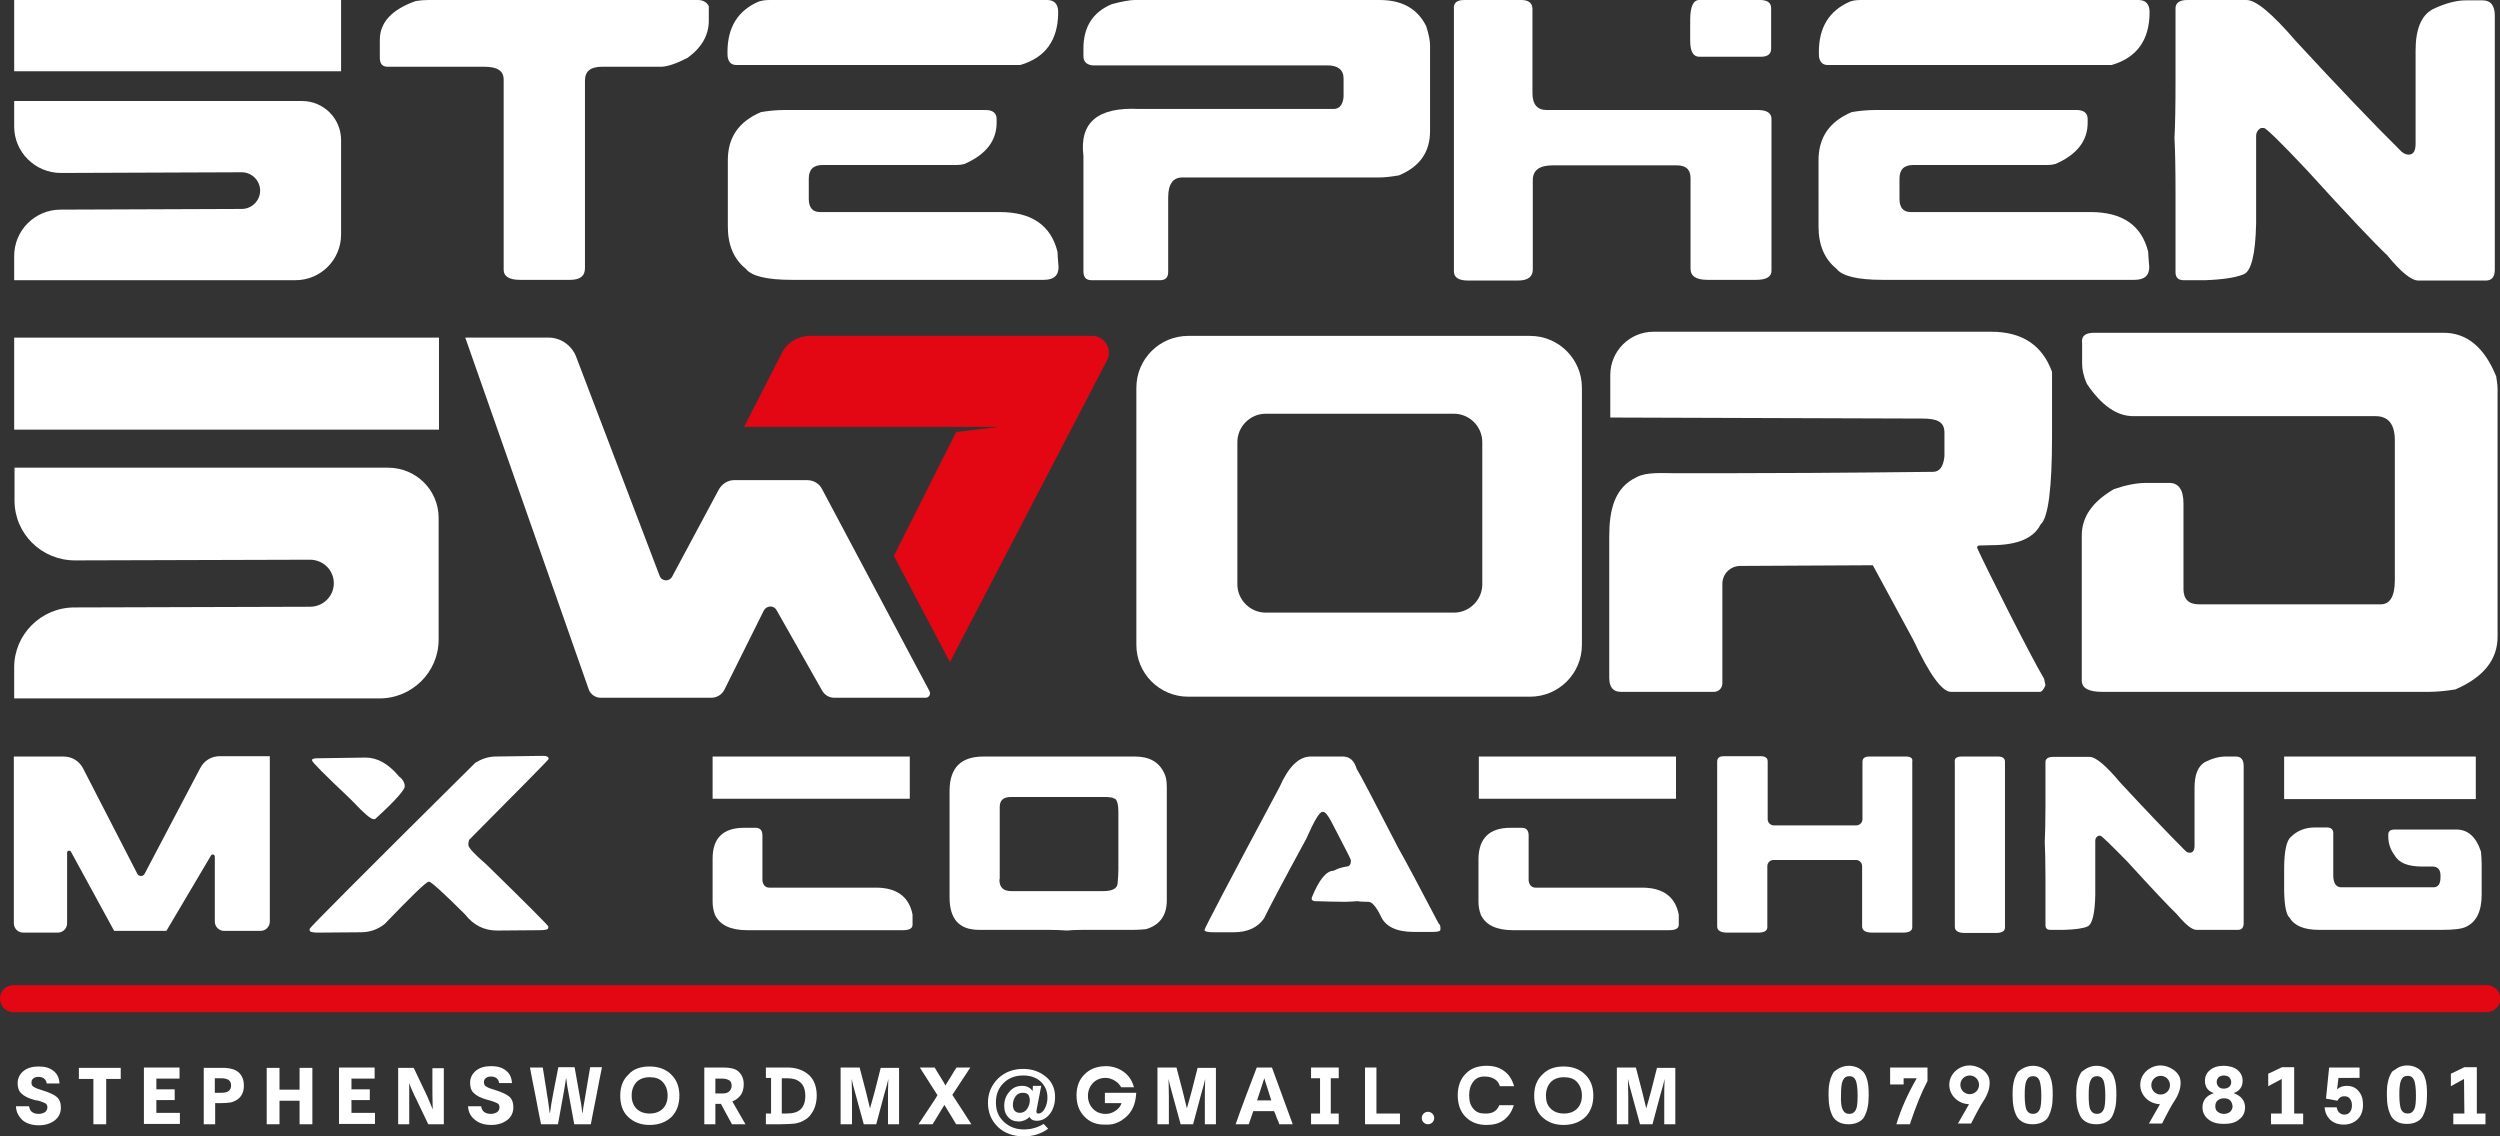 <svg xmlns="http://www.w3.org/2000/svg" xmlns:xlink="http://www.w3.org/1999/xlink" id="Layer_1" x="0px" y="0px" viewBox="0 0 722.7 328.4" style="enable-background:new 0 0 722.7 328.4;" xml:space="preserve"><rect x="0" y="0" width="722.7" height="328.4" fill="#333333" stroke="none"/><style type="text/css">	.st0{fill:#FFFFFF;}	.st1{fill:#FF8000;}	.st2{fill:#76B62A;}	.st3{fill-rule:evenodd;clip-rule:evenodd;fill:#13100D;}	.st4{fill:#D8D8D8;}	.st5{fill-rule:evenodd;clip-rule:evenodd;fill:#F39A00;}	.st6{fill:#1D1D1B;}	.st7{fill-rule:evenodd;clip-rule:evenodd;fill:#FFFFFF;}	.st8{fill-rule:evenodd;clip-rule:evenodd;fill:#1D1D1B;}	.st9{fill-rule:evenodd;clip-rule:evenodd;}	.st10{fill-rule:evenodd;clip-rule:evenodd;fill:#E1070F;}	.st11{fill:#00070E;}	.st12{fill:#FAC532;}	.st13{fill:#3BA7DE;}	.st14{fill:#2693DD;}	.st15{fill:#E30713;}	.st16{fill:#39246A;}	.st17{fill:#CE132A;}</style><g>	<path class="st0" d="M123.9,0h77.8c1.5,0,2.6,0.6,3.2,1.8V6c0,4.1-2,7.7-6.1,10.7c-3.3,1.7-5.9,2.6-7.8,2.6H174  c-3.3,0-4.9,1.3-4.9,4v54.2c0,2.3-1.4,3.4-4.3,3.4h-14.5c-3.1,0-4.7-1-4.7-2.9v-55c0-2.5-1.8-3.7-5.5-3.7h-28  c-1.6,0-2.3-0.9-2.3-2.6v-5.2c0-5,3.5-8.8,10.4-11.2C121.4,0.1,122.7,0,123.9,0z"></path>	<path class="st0" d="M222.5,0h80.2c2.1,0,3.2,1.2,3.2,3.5c0,8.1-3.7,13.2-11,15.3h-82c-1.7,0-2.6-1.1-2.6-3.2v-0.6  c0-7.1,3-11.9,8.9-14.5C220.1,0.2,221.1,0,222.5,0z M226.8,31.8h58.1c2.1,0,3.2,0.9,3.2,2.6v1.1c0,5.2-3.1,9.2-9.3,11.9  c-0.7,0.2-1.5,0.3-2.3,0.3h-38.7c-2.7,0-4,1.3-4,4v5.8c0,2.5,1.1,3.8,3.2,3.8h52c9.2,0,14.8,3.8,16.7,11.5c0,0.5,0.1,1.9,0.3,4.4  c0,2.5-1.4,3.7-4.3,3.7h-72.8c-7.3,0-11.7-1.1-13.3-3.2c-3.5-2.8-5.2-6.9-5.2-12.2V46.3c0-6.6,3.2-11.2,9.6-13.9  C222.4,32,224.7,31.8,226.8,31.8z"></path>	<path class="st0" d="M328,0h70.8c6.5,0,11,2.5,13.5,7.6c0.8,2.5,1.1,4.3,1.1,5.5v24.8c0,6.1-3,10.3-9,12.8  c-2.4,0.4-4.2,0.6-5.6,0.6h-57c-2.7,0-4.1,1.9-4.1,5.8v21.6c0,1.5-0.8,2.3-2.3,2.3h-19.9c-1.6,0-2.3-0.9-2.3-2.6V45.1  c-1.2-9.7,4.1-14.2,16.1-13.6h56.2c1.7,0,2.7-1.2,2.9-3.5v-5.3c0-2.5-1.6-3.8-4.7-3.8h-67.9c-1.7-0.2-2.6-1.1-2.6-2.6V14  c0-6.2,2.7-10.5,8.2-12.8C324.4,0.4,326.7,0,328,0z"></path>	<path class="st0" d="M423.3,0h16.5c2.1,0,3.2,0.9,3.2,2.6v24.3c0,3.3,1.4,4.9,4.1,4.9h61c2.7,0,4,0.9,4,2.6v43.9  c0,1.7-1.5,2.6-4.4,2.6h-14.1c-3.3,0-4.9-1.1-4.9-3.2V51.5c0-2.5-1.3-3.7-4-3.7h-35.8c-3.9,0-5.8,1.4-5.8,4.3v25.8  c0,2.1-1.4,3.2-4.3,3.2h-14.4c-2.7,0-4.1-0.9-4.1-2.6V2.6C420.1,0.9,421.1,0,423.3,0z M508.8,0c2.1,0,3.2,0.8,3.2,2.3v11.8  c0,1.5-1,2.3-2.9,2.3h-17.9c-1.7,0-2.6-1.5-2.6-4.6V5.8c0-3.9,0.9-5.8,2.6-5.8H508.8z"></path>	<path class="st0" d="M537.9,0h80.3c2.1,0,3.2,1.2,3.2,3.5c0,8.1-3.7,13.2-11,15.3h-82c-1.7,0-2.6-1.1-2.6-3.2v-0.6  c0-7.1,3-11.9,8.9-14.5C535.4,0.2,536.5,0,537.9,0z M542.2,31.8h58.1c2.1,0,3.2,0.9,3.2,2.6v1.1c0,5.2-3.1,9.2-9.3,11.9  c-0.7,0.2-1.5,0.3-2.3,0.3h-38.8c-2.7,0-4,1.3-4,4v5.8c0,2.5,1.1,3.8,3.2,3.8h52c9.2,0,14.8,3.8,16.7,11.5c0,0.5,0.1,1.9,0.3,4.4  c0,2.5-1.4,3.7-4.3,3.7h-72.8c-7.3,0-11.7-1.1-13.3-3.2c-3.5-2.8-5.2-6.9-5.2-12.2V46.3c0-6.6,3.2-11.2,9.6-13.9  C537.7,32,540,31.8,542.2,31.8z"></path>	<path class="st0" d="M632.3,0h17.1c2.8,0,7.5,4,14.3,11.9c12.1,13.1,22.3,23.8,30.6,32c0.7,0.6,1.4,0.8,2,0.8c1.4,0,2-1.1,2-3.2  V14.6c0-6.1,1.6-10.1,4.9-11.9c3.5-1.7,6.8-2.6,9.6-2.6h4.9c2.3,0,3.5,1.5,3.5,4.4v73.4c0,2.2-0.9,3.2-2.6,3.2h-19.5  c-2,0-5-2.4-9-7.3c-3.6-3.4-11.4-11.6-23.3-24.7C659.2,41,655,37,654.5,37h-0.9c-0.9,0.5-1.4,1.3-1.4,2.3v25.4  c-0.2,8.8-1.4,13.7-3.6,14.6c-2.2,0.9-5.8,1.5-11,1.7h-6.4c-1.5,0-2.3-0.8-2.3-2.3V56.2c0-7.2-0.1-12.6-0.3-16.3  c0.2-3.7,0.3-9.1,0.3-16.3v-21C628.8,0.9,630,0,632.3,0z"></path>	<g>		<rect x="4.1" class="st0" width="94.5" height="20.6"></rect>		<path class="st0" d="M4.1,29.2h83.2c6.2,0,11.3,5,11.3,11.3v27.3c0,7.3-5.9,13.2-13.2,13.2H4.1v-7c0-7.4,6-13.4,13.4-13.4   l52.4-0.2c2.9,0,5.3-2.4,5.3-5.3l0,0c0-2.9-2.4-5.3-5.3-5.3L17.6,50c-7.4,0-13.5-6-13.5-13.4V29.2z"></path>	</g>	<g>		<rect x="4.1" y="97.6" class="st0" width="122.8" height="26.6"></rect>		<path class="st0" d="M4.1,135.2h108.1c8.1,0,14.6,6.5,14.6,14.5v35.2c0,9.4-7.7,17-17.1,17H4.1v-9c0-9.5,7.8-17.3,17.4-17.3   l68.1-0.2c3.8,0,6.9-3,6.9-6.8l0,0c0-3.8-3.1-6.8-6.9-6.8l-67.9,0.2c-9.7,0-17.5-7.7-17.5-17.3V135.2z"></path>	</g>	<path class="st0" d="M590.9,196.2l0.4,1.9c-0.5,1.2-1,1.8-1.5,1.9H564c-2.6,0-6.2-5-10.9-15l-11.7-21.6l-38.3,0.2  c-2.9,0-5.2,2.3-5.2,5.2v28.8c0,1.3-1.1,2.4-2.4,2.4h-1.2h-25.8c-2.2,0-3.3-1.4-3.3-4.1v-40.8c0-7.7,1.5-14.2,8-17.2  c2.8-1.5,7.6-1.1,11.1-1.1h13.1c14.4,0,34.8-0.1,61.4-0.4c1.9,0,3-1.5,3.3-4.5v-6.8c0-3.2-2.1-4.1-6.4-4.1l-90.2-0.3v-12.3  c0-6.9,5.6-12.5,12.5-12.5h6.6h91c9,0,14.8,3.9,17.6,11.6v18.7c0,15-1.1,23.5-3.3,25.4c-2,4-6.7,6-14.2,6l-3.6,0.1  c-0.4,0-0.7,0.4-0.5,0.8C573.9,163.6,587,189.7,590.9,196.2z"></path>	<path class="st0" d="M605.3,96.2h101.1c6.7,0,11.8,4.2,15.2,12.6c0.2,1.3,0.4,2.5,0.4,3.7v71.6c0,6.6-4.1,11.7-12.2,15.2  c-3.1,0.5-5.7,0.7-7.7,0.7h-94.4c-4,0-5.9-1.1-5.9-3.3v-41.9c0-5.4,3.1-9.8,9.3-13.4c3.5-1.2,6.6-1.8,9.3-1.8h6.7  c2.7,0,4.1,2,4.1,5.9v24.8c0,2.9,1.5,4.4,4.5,4.4h52.5c2.7,0,4.1-2.3,4.1-7v-40.4c0-4.7-1.9-7-5.6-7h-70c-4.8,0-9.2-3.1-13.4-9.3  c-1-2.2-1.4-4.2-1.4-5.9v-5.9C601.6,97.2,602.8,96.2,605.3,96.2z"></path>	<path class="st0" d="M442.3,97.1h-98.8c-8.3,0-15,6.7-15,15v74.3c0,8.3,6.7,15,15,15h98.8c8.3,0,15-6.7,15-15v-74.3  C457.3,103.8,450.6,97.1,442.3,97.1z M428.5,168.9c0,4.5-3.7,8.2-8.2,8.2h-54.4c-4.5,0-8.2-3.7-8.2-8.2v-41.1  c0-4.5,3.7-8.2,8.2-8.2h54.4c4.5,0,8.2,3.7,8.2,8.2V168.9z"></path>	<path class="st0" d="M134.5,97.6h24.1c3.5,0,6.6,2.2,7.9,5.4l24.2,63.5c0.6,1.6,2.8,1.7,3.6,0.2l13.5-25.2c0.9-1.6,2.6-2.7,4.4-2.7  h21.1c1.9,0,3.6,1,4.4,2.7l31,58.3c0.5,0.9-0.2,1.9-1.1,1.9h-26.5c-1.4,0-2.7-0.8-3.4-2l-13.2-23.3c-0.8-1.5-2.9-1.4-3.7,0.1  l-11.4,22.9c-0.7,1.4-2.2,2.3-3.7,2.3h-32.1c-1.5,0-2.9-1-3.4-2.4L134.5,97.6z"></path>	<path class="st15" d="M215.1,123.4h73.6l-12.3,1.5l-18,35.8l16.2,30.7l45.4-87.2c1.7-3.2-0.7-7.1-4.3-7.1h-81.5  c-3.5,0-6.7,1.9-8.2,5L215.1,123.4z"></path>	<path class="st0" d="M142.9,218.7l14.1-0.2c1.1,0,1.6,0.3,1.6,0.9c0,0.2-7.7,8-23,23.4l-0.2,0.9l0,0.6c0,0.7,1.7,2.6,5.2,5.6  c12,11.7,17.9,17.7,17.9,17.9v0.4c0,0.5-0.8,0.7-2.5,0.7l-12.3,0.1c-3.7,0-6.8-1.5-9.3-4.7c-6.3-6.3-9.8-9.4-10.3-9.4l-0.2,0  c-0.7,0-4.9,4.1-12.7,12.2c-2,1.6-4.3,2.4-6.9,2.4l-12.3,0.1c-1.7,0-2.5-0.2-2.5-0.7v-0.4c0.1-0.4,16-16.4,47.9-48  C139.2,219.4,141,218.8,142.9,218.7z M91.7,219.2l14-0.2c3.4,0,6.6,1.8,9.6,5.4c1.6,1.2,1.7,2.4,1.7,3c0,0.8-2.4,3.8-8.6,9.4  l-0.4,0c-0.8,0-2.7-1.6-5.8-4.9c-0.4-0.4-0.8-0.8-1.2-1.2c-7.2-6.8-10.8-10.4-10.8-10.9v-0.2C90.3,219.4,90.8,219.2,91.7,219.2z"></path>	<path class="st0" d="M284.3,218.7h43.8c4.2,0,7,1.6,8.5,4.9c0.5,1,0.7,2.3,0.7,4v32.7c0,4.3-2,7.1-6,8.3c-1.2,0.1-2.2,0.2-3.3,0.2  h-14.7c-2.4,0-4,0.1-4.9,0.2c-1.4-0.1-3.1-0.2-5.3-0.2H283c-5.7,0-8.5-3.1-8.5-9.4v-31C274.6,221.9,277.8,218.7,284.3,218.7z   M288.9,254.2c0,2.3,1.1,3.4,3.4,3.4h26.6c2.8,0,4.2-0.8,4.2-2.5c0.1-1.2,0.2-2.4,0.2-3.8v-16.4c0-2.8-0.5-4.1-1.4-4.1  c0-0.2-0.6-0.3-1.8-0.4h-27.9c-2.2,0-3.2,1-3.2,2.9V254.2z"></path>	<path class="st0" d="M378.9,218.7h9.3c2,0,3.3,1.2,4,3.6c0.8,1.2,4.8,8.8,12,22.8c2.1,3.7,6,11,11.7,21.9c0.4,0.3,0.5,0.7,0.5,1.3  v0.4c0,0.5-0.7,0.7-2.2,0.7h-5.5c-5.1,0-8.3-1.6-9.6-4.7c-1.3-2.6-2.5-4-3.5-4h-0.4c-1.5,0-2.4-0.1-2.7-0.2  c-1.4,0.1-2.6,0.2-3.7,0.2c-2.2,0-5.1-0.1-8.9-0.2c-0.5-0.2-0.7-0.3-0.7-0.5v-0.5c2.1-5.2,4.2-7.8,6.4-7.8c0.8-0.5,2.2-1,4.2-1.3  c0.5-0.3,0.7-0.8,0.7-1.3v-0.5c0-0.2-1.9-3.9-5.6-11c-1-1.9-1.8-2.9-2.4-2.9h-0.2c-0.9,0-2.4,2.6-4.7,7.8  c-6.7,12.3-10.7,19.9-12.2,23c-1.8,2.6-4.7,4-8.8,4h-5.8c-1.7,0-2.6-0.2-2.6-0.7c0-0.4,7.2-14.2,21.7-41.3  C372.5,221.6,375.5,218.7,378.9,218.7z"></path>	<path class="st0" d="M567,218.7h10.6c1.3,0,2,0.5,2,1.5v47.9c0,1.1-0.9,1.6-2.7,1.6h-8.9c-1.9,0-2.9-0.6-2.9-1.8v-47.6  C564.9,219.3,565.6,218.7,567,218.7z"></path>	<path class="st0" d="M551,218.7h-10.6c-1.4,0-2,0.5-2,1.6v16.5c0,1-0.8,1.8-1.8,1.8h-23.8c-1,0-1.8-0.8-1.8-1.8v-16.7  c0-1-0.7-1.5-2-1.5h-10.6c-1.4,0-2,0.5-2,1.6v47.6c0,1.2,1,1.8,2.9,1.8h8.9c1.8,0,2.7-0.5,2.7-1.6v-17.6c0-1,0.8-1.8,1.8-1.8h23.8  c1,0,1.8,0.8,1.8,1.8v17.4c0,1.2,1,1.8,2.9,1.8h8.9c1.8,0,2.7-0.5,2.7-1.6v-47.9C553,219.2,552.3,218.7,551,218.7z"></path>	<path class="st0" d="M593.5,218.8h10.6c1.7,0,4.7,2.5,8.8,7.4c7.5,8.1,13.8,14.7,18.9,19.8c0.4,0.4,0.8,0.5,1.3,0.5  c0.8,0,1.3-0.7,1.3-2v-16.8c0-3.8,1-6.2,3-7.4c2.2-1.1,4.2-1.6,6-1.6h3c1.4,0,2.2,0.9,2.2,2.7v45.4c0,1.3-0.5,2-1.6,2h-12.1  c-1.2,0-3.1-1.5-5.6-4.5c-2.2-2.1-7-7.2-14.4-15.3c-4.8-4.9-7.4-7.4-7.7-7.4h-0.6c-0.6,0.3-0.9,0.8-0.9,1.4v15.7  c-0.1,5.5-0.9,8.5-2.2,9.1c-1.3,0.6-3.6,0.9-6.8,1h-4c-1,0-1.4-0.5-1.4-1.4v-13.9c0-4.5-0.1-7.8-0.2-10.1c0.1-2.3,0.2-5.7,0.2-10.1  v-13C591.3,219.4,592,218.8,593.5,218.8z"></path>	<path class="st0" d="M669.2,239.2h3.7c1.1,0.1,1.6,0.7,1.6,1.6v12.2c0,2.3,0.8,3.5,2.3,3.5h26.7c1.3,0,2-1,2-2.9v-0.5  c0-1.7-0.8-2.6-2.3-2.6h-3c-4.2,0-6.8-1.1-8-3.3c-1.2-1.6-1.8-3.4-1.8-5.5v-0.4c0-1,0.6-1.5,1.8-1.5h17.9c3.3,0,5.7,2.1,7.1,6.4  c0.1,1.3,0.2,2.5,0.2,3.5v8.9c0,4.8-1.5,7.9-4.5,9.3c-1.1,0.6-3.4,0.9-6.8,0.9h-35.8c-4.2,0-7.1-1.2-8.4-3.5  c-1-0.8-1.5-3.4-1.6-7.7v-6.4c0-5.2,0.7-8.3,2-9.3C664,240.2,666.3,239.2,669.2,239.2z"></path>	<path class="st0" d="M4.1,218.7h14.3c2.4,0,4.5,1.3,5.6,3.4l15.7,30.5c0.4,0.8,1.6,0.9,2.1,0l16.1-30.6c1.1-2.1,3.2-3.4,5.6-3.4H78  v47.8c0,1.5-1.2,2.7-2.7,2.7H64.8c-1.5,0-2.7-1.2-2.7-2.7v-18.8c0-0.6-0.8-0.8-1.1-0.3l-12.9,21.8H33l-12.5-22.9  c-0.3-0.5-1.1-0.3-1.1,0.3v20.4c0,1.5-1.2,2.7-2.7,2.7h-10c-1.5,0-2.7-1.2-2.7-2.7V218.7z"></path>	<g>		<path class="st0" d="M215.1,239.3h3.3c1.3,0,2,0.7,2,2.2v13.1c0.2,1.3,0.9,2,2,2h30.8c6,0,9.6,2.6,10.6,7.8v2.9   c0,1.1-0.9,1.6-2.8,1.6H216c-4.8,0-7.9-1.5-9.3-4.4c-0.5-1.3-0.7-2.6-0.7-3.8v-12.5C206,242.3,209,239.3,215.1,239.3z"></path>		<rect x="206" y="218.7" class="st0" width="57" height="12.2"></rect>	</g>	<g>		<path class="st0" d="M436.6,239.3h3.3c1.3,0,2,0.7,2,2.2v13.1c0.2,1.3,0.9,2,2,2h30.8c6,0,9.6,2.6,10.6,7.8v2.9   c0,1.1-0.9,1.6-2.8,1.6h-45.1c-4.8,0-7.9-1.5-9.3-4.4c-0.5-1.3-0.7-2.6-0.7-3.8v-12.5C427.5,242.3,430.6,239.3,436.6,239.3z"></path>		<rect x="427.5" y="218.7" class="st0" width="57" height="12.2"></rect>	</g>	<rect x="660.3" y="218.7" class="st0" width="55.4" height="12.3"></rect>	<path class="st0" d="M4.6,319.8h3.8c0.2,1.5,1.2,2.2,2.8,2.2c0.7,0,1.3-0.2,1.8-0.5c0.4-0.3,0.7-0.8,0.7-1.4c0-0.5-0.2-0.9-0.5-1.1  c-0.4-0.2-1-0.5-2-0.8L10,318c-1.8-0.5-3-1.1-3.8-1.9c-0.8-0.7-1.1-1.7-1.1-3c0-1.4,0.6-2.6,1.7-3.5c1.1-0.9,2.6-1.3,4.4-1.3  c1.8,0,3.2,0.4,4.3,1.3c1.1,0.9,1.6,2,1.7,3.6h-3.7c-0.2-1.3-1.1-1.9-2.4-1.9c-0.7,0-1.2,0.2-1.5,0.5c-0.4,0.3-0.5,0.7-0.5,1.2  c0,0.5,0.2,0.9,0.5,1.1c0.3,0.2,0.8,0.5,1.5,0.7l1.2,0.4c1.9,0.6,3.3,1.2,4.1,1.9c0.8,0.7,1.2,1.7,1.2,3.1c0,1.5-0.6,2.8-1.8,3.7  c-1.2,0.9-2.7,1.4-4.6,1.4c-1.9,0-3.5-0.5-4.6-1.4C5.3,322.7,4.7,321.5,4.6,319.8z"></path>	<path class="st0" d="M135.3,319.8h3.8c0.2,1.5,1.2,2.2,2.8,2.2c0.7,0,1.3-0.2,1.8-0.5c0.4-0.3,0.7-0.8,0.7-1.4  c0-0.5-0.2-0.9-0.5-1.1c-0.4-0.2-1-0.5-2-0.8l-1.1-0.3c-1.8-0.5-3-1.1-3.8-1.9c-0.8-0.7-1.1-1.7-1.1-3c0-1.4,0.6-2.6,1.7-3.5  c1.1-0.9,2.6-1.3,4.4-1.3c1.8,0,3.2,0.4,4.3,1.3c1.1,0.9,1.6,2,1.7,3.6h-3.7c-0.2-1.3-1.1-1.9-2.4-1.9c-0.7,0-1.2,0.2-1.5,0.5  c-0.4,0.3-0.5,0.7-0.5,1.2c0,0.5,0.2,0.9,0.5,1.1c0.3,0.2,0.8,0.5,1.5,0.7l1.2,0.4c1.9,0.6,3.3,1.2,4.1,1.9  c0.8,0.7,1.2,1.7,1.2,3.1c0,1.5-0.6,2.8-1.8,3.7c-1.2,0.9-2.7,1.4-4.6,1.4c-1.9,0-3.5-0.5-4.6-1.4  C136,322.7,135.4,321.5,135.3,319.8z"></path>	<path class="st0" d="M30.7,325H27v-13.1h-4.2v-3.2h12.1v3.2h-4.2V325z"></path>	<path class="st0" d="M45.2,318v3.7H52v3.2H41.6v-16.3h10.3v3.2h-6.7v3.1h5.3v3.1H45.2z"></path>	<path class="st0" d="M101.6,318v3.7h6.8v3.2H98v-16.3h10.3v3.2h-6.7v3.1h5.3v3.1H101.6z"></path>	<path class="st0" d="M58.9,325v-16.3h4.5c0.8,0,1.3,0,1.7,0c1.7,0.1,3,0.5,4,1.4c0.9,0.9,1.4,2.1,1.4,3.7c0,1.8-0.6,3.1-1.8,4  c-0.6,0.4-1.2,0.7-2,0.9c-0.8,0.1-1.8,0.2-3,0.2h-1.5v6.1H58.9z M62.1,311.7v4.2h2c1.8,0,2.7-0.7,2.7-2.1c0-0.7-0.2-1.2-0.7-1.6  c-0.5-0.3-1.2-0.5-2.1-0.5H62.1z"></path>	<path class="st0" d="M80.8,325h-3.7v-16.3h3.7v6.3h5.8v-6.3h3.7V325h-3.7v-6.8h-5.8V325z"></path>	<path class="st0" d="M128.3,308.6V325h-4.5l-3.3-6.9c-1.2-2.4-1.9-4.1-2.2-5h0c0,0.9,0,2.6,0,5.2v6.7h-3.2v-16.3h4.5l3.9,8.2  c0.1,0.2,0.6,1.4,1.6,3.8h0c0-1.4-0.1-2.9-0.1-4.7v-7.2H128.3z"></path>	<path class="st0" d="M174,308.6c-0.4,1.8-0.9,4.6-1.6,8.2c-0.7,3.6-1.3,6.4-1.6,8.2h-4.8l-1.7-9.3c-0.2-0.9-0.4-2.2-0.6-3.9h-0.1  c-0.1,1.1-0.4,2.4-0.6,3.8l-1.7,9.4h-4.9c-0.4-1.8-0.9-4.6-1.6-8.2c-0.7-3.6-1.3-6.4-1.6-8.2h3.7c0.1,0.9,0.4,2.1,0.6,3.8  c0.3,1.7,0.5,3,0.6,3.8l0.3,1.8c0.1,0.8,0.3,2,0.5,3.7h0.1c0.2-1.6,0.5-3.4,0.9-5.5l1.5-7.7h4.7l1.3,7.3c0.5,2.5,0.8,4.5,0.9,5.9  h0.1c0.1-0.8,0.3-2.1,0.6-3.7l1.6-9.5H174z"></path>	<path class="st0" d="M187.8,308.3c2.6,0,4.7,0.8,6.2,2.3c1.6,1.5,2.4,3.6,2.4,6.1c0,2.6-0.8,4.7-2.3,6.2c-1.6,1.5-3.7,2.3-6.3,2.3  c-2.6,0-4.6-0.8-6.2-2.3c-1.6-1.5-2.3-3.6-2.3-6.2c0-2.6,0.8-4.6,2.4-6.1C183.1,309,185.2,308.3,187.8,308.3z M184,320.5  c0.9,0.9,2.2,1.4,3.8,1.4c1.6,0,2.9-0.5,3.8-1.4c0.9-0.9,1.4-2.2,1.4-3.8c0-1.6-0.5-2.9-1.4-3.9c-0.9-1-2.2-1.4-3.8-1.4  c-1.6,0-2.9,0.5-3.8,1.4c-0.9,1-1.4,2.3-1.4,3.9C182.6,318.3,183.1,319.6,184,320.5z"></path>	<path class="st0" d="M452,308.3c2.6,0,4.7,0.8,6.2,2.3c1.6,1.5,2.4,3.6,2.4,6.1c0,2.6-0.8,4.7-2.3,6.2c-1.6,1.5-3.7,2.3-6.3,2.3  c-2.6,0-4.6-0.8-6.2-2.3c-1.6-1.5-2.3-3.6-2.3-6.2c0-2.6,0.8-4.6,2.4-6.1C447.4,309,449.5,308.3,452,308.3z M448.3,320.5  c0.9,0.9,2.2,1.4,3.8,1.4c1.6,0,2.9-0.5,3.8-1.4c0.9-0.9,1.4-2.2,1.4-3.8c0-1.6-0.5-2.9-1.4-3.9c-0.9-1-2.2-1.4-3.8-1.4  c-1.6,0-2.9,0.5-3.8,1.4c-0.9,1-1.4,2.3-1.4,3.9C446.9,318.3,447.3,319.6,448.3,320.5z"></path>	<path class="st0" d="M206.8,319.1v5.9h-3.2v-16.4h5.6c1.8,0,3.2,0.3,4.1,1c1.1,0.9,1.7,2.2,1.7,3.8c0,1.3-0.3,2.4-0.9,3.2  c-0.6,0.8-1.4,1.4-2.4,1.8l3.8,6.6h-3.9l-3.2-5.9H206.8z M206.8,311.8v4.3h2.1c0.8,0,1.5-0.2,1.9-0.6c0.4-0.4,0.7-0.9,0.7-1.6  c0-0.7-0.2-1.3-0.7-1.6c-0.5-0.3-1.2-0.5-2.1-0.5H206.8z"></path>	<path class="st0" d="M234,310.9c-1.5-1.4-3.4-2.2-6-2.3c-0.5,0-1.4,0-2.4,0h-4.2v3h1.5v10.3h-1.5v3.1h4.1c1.8,0,3.2-0.1,4.3-0.2  c1.1-0.2,2-0.5,2.9-1.1c1-0.5,1.8-1.5,2.5-2.8c0.6-1.3,0.9-2.7,0.9-4.1C236.1,314.2,235.4,312.3,234,310.9z M229.8,321.6  c-0.7,0.2-1.5,0.3-2.5,0.3H226v-10.2h1.5c0.9,0,1.6,0.1,2.3,0.3c2,0.7,3,2.2,3,4.8C232.8,319.4,231.8,321,229.8,321.6z"></path>	<path class="st0" d="M243,325v-16.4h5.5l1.8,6.9c0.4,1.7,0.8,3.3,1.2,4.9h0c0.1-0.3,0.3-1.1,0.6-2.1c0.3-1.1,0.6-2.1,0.8-2.9  l1.7-6.7h5.3V325h-3.2v-7.7c0-1.3,0-3.1,0.1-5.4h0c-0.2,1-0.6,2.5-1.2,4.5l-2.3,8.6h-3.6l-2.3-8.4c-0.6-2.1-1-3.7-1.2-4.7h0  c0,1.1,0.1,2.9,0.1,5.3v7.8H243z"></path>	<path class="st0" d="M467.4,325v-16.4h5.5l1.8,6.9c0.4,1.7,0.8,3.3,1.2,4.9h0c0.1-0.3,0.3-1.1,0.6-2.1c0.3-1.1,0.6-2.1,0.8-2.9  l1.7-6.7h5.3V325h-3.2v-7.7c0-1.3,0-3.1,0.1-5.4h0c-0.2,1-0.6,2.5-1.2,4.5l-2.3,8.6h-3.6l-2.3-8.4c-0.6-2.1-1-3.7-1.2-4.7h0  c0,1.1,0.1,2.9,0.1,5.3v7.8H467.4z"></path>	<path class="st0" d="M334.6,325v-16.4h5.5l1.8,6.9c0.4,1.7,0.8,3.3,1.2,4.9h0c0.1-0.3,0.3-1.1,0.6-2.1c0.3-1.1,0.6-2.1,0.8-2.9  l1.7-6.7h5.3V325h-3.2v-7.7c0-1.3,0-3.1,0.1-5.4h0c-0.2,1-0.6,2.5-1.2,4.5l-2.3,8.6h-3.6l-2.3-8.4c-0.6-2.1-1-3.7-1.2-4.7h0  c0,1.1,0.1,2.9,0.1,5.3v7.8H334.6z"></path>	<path class="st0" d="M280.5,308.6c-0.6,0.9-1.5,2.3-2.7,4.1c-1.2,1.8-2,3.1-2.5,3.8c0.7,1.1,1.7,2.6,3,4.6c1.3,2,2.1,3.3,2.5,3.9  h-4.4c-0.5-0.9-1.7-2.8-3.4-5.6c-0.2,0.3-1.3,2.2-3.4,5.6h-4.1c0.4-0.6,1.3-1.9,2.6-3.9c1.3-2,2.3-3.4,2.9-4.5l-5.1-8h4.3  c0.3,0.6,0.9,1.5,1.7,2.8c0.8,1.3,1.3,2.1,1.4,2.4c0.3-0.6,0.9-1.4,1.6-2.6c0.7-1.2,1.2-2,1.6-2.6H280.5z"></path>	<path class="st0" d="M298.6,313.9h2.4l-1.2,6.2c-0.1,0.6-0.2,1-0.2,1.2c0,0.4,0.2,0.6,0.6,0.6c0.7,0,1.3-0.5,1.8-1.4  c0.5-0.9,0.8-2,0.8-3.2c0-1.9-0.7-3.4-1.9-4.6c-1.3-1.2-3-1.8-5.1-1.8c-2.3,0-4.2,0.7-5.7,2.2c-1.5,1.5-2.2,3.3-2.2,5.6  c0,2.3,0.7,4.1,2.3,5.6c1.5,1.4,3.4,2.2,5.8,2.2c2,0,3.9-0.5,5.7-1.6l1.3,1.4c-2.1,1.5-4.4,2.2-7,2.2c-3.1,0-5.6-0.9-7.5-2.7  c-1.9-1.8-2.9-4.2-2.9-7c0-2.8,1-5.1,2.9-7c2-1.9,4.4-2.8,7.3-2.8c2.6,0,4.8,0.8,6.6,2.3c1.8,1.5,2.6,3.5,2.6,5.8  c0,1.9-0.5,3.6-1.5,4.9c-1,1.3-2.3,2-3.8,2c-0.5,0-1-0.1-1.3-0.3c-0.4-0.2-0.6-0.5-0.8-0.8c-0.8,0.8-1.9,1.3-3.1,1.3  c-1.3,0-2.3-0.4-3-1.2c-0.8-0.8-1.2-1.9-1.2-3.3c0-1.6,0.5-3,1.5-4.1c1-1.2,2.2-1.7,3.7-1.7c1.3,0,2.3,0.5,3,1.5L298.6,313.9z   M295.7,315.9c-0.9,0-1.6,0.3-2.1,1c-0.5,0.7-0.8,1.5-0.8,2.5c0,0.7,0.2,1.3,0.5,1.7c0.4,0.4,0.9,0.6,1.5,0.6  c0.9,0,1.6-0.4,2.1-1.1c0.5-0.7,0.8-1.6,0.8-2.5c0-0.7-0.2-1.3-0.5-1.7C296.9,316.1,296.4,315.9,295.7,315.9z"></path>	<path class="st0" d="M325.4,323c-2.8,2.4-5,2.1-6.3,2.1c-2.3,0-4.2-0.8-5.7-2.4c-1.5-1.6-2.2-3.6-2.2-6.1c0-2.5,0.8-4.6,2.4-6.1  c1.6-1.6,3.7-2.3,6.3-2.3c2.4,0,6.7,1.4,7.9,6.1l-3.7,0c-0.2-0.4-0.6-0.8-0.9-1.2c-0.9-0.8-2-1.4-3.3-1.5c-0.1,0-0.3,0-0.4,0  c-2.9,0-5,2.3-5,5.2c0,2.9,2.1,5.2,5,5.2c0.2,0,0.3,0,0.5,0c1.9-0.1,3.9-1.7,4.2-3.1c-0.5,0-1.2,0-2.2,0l-2,0l-0.6,0v-3h0.6l4.8,0  l3.7,0C328.3,315.8,328.8,320.1,325.4,323z"></path>	<path class="st0" d="M357.2,325c1.7-4.9,3.8-10.4,6.1-16.4h4.4l6,16.4h-3.9c-0.1-0.4-0.3-1-0.7-1.8c-0.3-0.9-0.6-1.6-0.8-2h-6  L361,325H357.2z M363.4,318.1h4.1c-0.2-0.7-0.6-1.8-1-3.2c-0.5-1.4-0.8-2.5-1-3.2h0C365.1,312.7,364.5,314.9,363.4,318.1z"></path>	<path class="st0" d="M394.6,308.6h3.3v13.3h6.8v3.1h-10.1V308.6z"></path>	<path class="st0" d="M433.4,319.5h4.2c-0.6,2-1.6,3.3-2.9,4.3c-1.4,1-3,1.4-5,1.4c-2.5,0-4.5-0.8-6-2.3c-1.5-1.5-2.3-3.6-2.3-6.3  c0-2.6,0.8-4.7,2.3-6.2c1.5-1.6,3.6-2.3,6.1-2.3c2,0,3.7,0.5,5,1.5c1.4,1,2.3,2.4,2.9,4.4l-4.1,0c-0.6-2-2.4-2.8-4.5-2.8  c-1.4,0-2.5,0.5-3.2,1.5c-0.8,1-1.2,2.3-1.2,4c0,1.6,0.4,2.9,1.2,3.8c0.8,1,1.9,1.4,3.2,1.4C430.8,322,432.6,321.6,433.4,319.5z"></path>	<path class="st0" d="M557.2,308.6v3.9c-1.7,3.2-3.4,7.4-5.1,12.5h-3.9c1.4-4.6,3.4-9,5.9-13.3l0,0c-0.3,0-1.2,0-2.7,0h-1.1v1.8  h-3.9v-4.9H557.2z"></path>	<path class="st0" d="M532.1,308.6c0.7-0.3,1.5-0.5,2.4-0.5c0.9,0,1.7,0.2,2.4,0.5c0.7,0.3,1.2,0.7,1.7,1.2c0.4,0.5,0.8,1.1,1,1.9  c0.3,0.7,0.4,1.5,0.5,2.3c0.1,0.8,0.1,1.7,0.1,2.7c0,1.3-0.1,2.5-0.3,3.4c-0.2,1-0.5,1.8-0.9,2.6c-0.4,0.8-1,1.3-1.8,1.7  c-0.8,0.4-1.7,0.6-2.8,0.6c-1.1,0-2.1-0.2-2.8-0.6c-0.8-0.4-1.4-1-1.8-1.7c-0.4-0.8-0.7-1.6-0.9-2.6c-0.2-1-0.3-2.1-0.3-3.4  c0-1,0-1.9,0.1-2.7c0.1-0.8,0.3-1.6,0.5-2.3c0.3-0.7,0.6-1.4,1-1.9C530.8,309.3,531.4,308.9,532.1,308.6z M532.7,320.8  c0.4,0.8,1,1.2,1.9,1.2c0.9,0,1.5-0.4,1.9-1.2c0.4-0.8,0.5-2.2,0.5-4.1c0-2-0.2-3.4-0.5-4.3c-0.4-0.9-1-1.3-1.9-1.3  c-0.9,0-1.5,0.4-1.9,1.3c-0.4,0.9-0.5,2.3-0.5,4.3C532.1,318.6,532.3,320,532.7,320.8z"></path>	<path class="st0" d="M585.3,308.6c0.7-0.3,1.5-0.5,2.4-0.5c0.9,0,1.7,0.2,2.4,0.5c0.7,0.3,1.2,0.7,1.7,1.2c0.4,0.5,0.8,1.1,1,1.9  c0.3,0.7,0.4,1.5,0.5,2.3c0.1,0.8,0.1,1.7,0.1,2.7c0,1.3-0.1,2.5-0.3,3.4s-0.5,1.8-0.9,2.6c-0.4,0.8-1,1.3-1.8,1.7  c-0.8,0.4-1.7,0.6-2.8,0.6c-1.1,0-2.1-0.2-2.8-0.6c-0.8-0.4-1.4-1-1.8-1.7c-0.4-0.8-0.7-1.6-0.9-2.6c-0.2-1-0.3-2.1-0.3-3.4  c0-1,0-1.9,0.1-2.7c0.1-0.8,0.3-1.6,0.5-2.3c0.3-0.7,0.6-1.4,1-1.9C584,309.3,584.6,308.9,585.3,308.6z M585.8,320.8  c0.4,0.8,1,1.2,1.9,1.2c0.9,0,1.5-0.4,1.9-1.2c0.4-0.8,0.5-2.2,0.5-4.1c0-2-0.2-3.4-0.5-4.3c-0.4-0.9-1-1.3-1.9-1.3  c-0.9,0-1.5,0.4-1.9,1.3c-0.4,0.9-0.5,2.3-0.5,4.3C585.3,318.6,585.5,320,585.8,320.8z"></path>	<path class="st0" d="M603.7,308.6c0.7-0.3,1.5-0.5,2.4-0.5c0.9,0,1.7,0.2,2.4,0.5c0.7,0.3,1.2,0.7,1.7,1.2c0.4,0.5,0.8,1.1,1,1.9  c0.3,0.7,0.4,1.5,0.5,2.3c0.1,0.8,0.1,1.7,0.1,2.7c0,1.3-0.1,2.5-0.3,3.4s-0.5,1.8-0.9,2.6c-0.4,0.8-1,1.3-1.8,1.7  c-0.8,0.4-1.7,0.6-2.8,0.6c-1.1,0-2.1-0.2-2.8-0.6c-0.8-0.4-1.4-1-1.8-1.7c-0.4-0.8-0.7-1.6-0.9-2.6s-0.3-2.1-0.3-3.4  c0-1,0-1.9,0.1-2.7c0.1-0.8,0.3-1.6,0.5-2.3c0.3-0.7,0.6-1.4,1-1.9C602.5,309.3,603,308.9,603.7,308.6z M604.3,320.8  c0.4,0.8,1,1.2,1.9,1.2c0.9,0,1.5-0.4,1.9-1.2c0.4-0.8,0.5-2.2,0.5-4.1c0-2-0.2-3.4-0.5-4.3c-0.4-0.9-1-1.3-1.9-1.3  c-0.9,0-1.5,0.4-1.9,1.3c-0.4,0.9-0.5,2.3-0.5,4.3C603.8,318.6,603.9,320,604.3,320.8z"></path>	<path class="st0" d="M693.5,308.5c0.7-0.3,1.5-0.5,2.4-0.5c0.9,0,1.7,0.2,2.4,0.5c0.7,0.3,1.2,0.7,1.7,1.2c0.4,0.5,0.8,1.1,1,1.9  c0.3,0.7,0.4,1.5,0.5,2.3c0.1,0.8,0.1,1.7,0.1,2.7c0,1.3-0.1,2.5-0.3,3.4c-0.2,1-0.5,1.8-0.9,2.6c-0.4,0.8-1,1.3-1.8,1.7  c-0.8,0.4-1.7,0.6-2.8,0.6c-1.1,0-2.1-0.2-2.8-0.6c-0.8-0.4-1.4-1-1.8-1.7c-0.4-0.8-0.7-1.6-0.9-2.6c-0.2-1-0.3-2.1-0.3-3.4  c0-1,0-1.9,0.1-2.7c0.1-0.8,0.3-1.6,0.5-2.3c0.3-0.7,0.6-1.4,1-1.9C692.3,309.3,692.9,308.8,693.5,308.5z M694.1,320.7  c0.4,0.8,1,1.2,1.9,1.2c0.9,0,1.5-0.4,1.9-1.2c0.4-0.8,0.5-2.2,0.5-4.1c0-2-0.2-3.4-0.5-4.3c-0.4-0.9-1-1.3-1.9-1.3  c-0.9,0-1.5,0.4-1.9,1.3c-0.4,0.9-0.5,2.3-0.5,4.3C693.6,318.5,693.8,319.9,694.1,320.7z"></path>	<path class="st0" d="M642.9,324.9c-1.9,0-3.4-0.4-4.5-1.3c-1.1-0.9-1.7-2-1.7-3.5c0-2,1.1-3.4,3.3-4.1v0c-1.8-0.6-2.6-1.8-2.6-3.6  c0-1.2,0.5-2.3,1.5-3.1c1-0.8,2.3-1.2,3.9-1.2c1.6,0,3,0.4,4,1.2c1,0.8,1.5,1.9,1.5,3.1c0,1.8-0.9,3-2.6,3.6v0  c2.2,0.8,3.3,2.2,3.3,4.1c0,1.5-0.6,2.7-1.7,3.5C646.3,324.5,644.8,324.9,642.9,324.9z M644.7,318.1c-0.4-0.4-1-0.6-1.8-0.6  c-0.7,0-1.3,0.2-1.8,0.6c-0.5,0.4-0.7,1-0.7,1.7c0,0.7,0.2,1.2,0.7,1.6c0.5,0.4,1.1,0.6,1.8,0.6c0.7,0,1.3-0.2,1.8-0.6  c0.4-0.4,0.7-1,0.7-1.6C645.3,319.1,645.1,318.5,644.7,318.1z M642.9,310.9c-0.6,0-1.2,0.2-1.5,0.5c-0.4,0.4-0.6,0.8-0.6,1.4  c0,0.5,0.2,1,0.6,1.4c0.4,0.4,0.9,0.5,1.5,0.5c0.6,0,1.1-0.2,1.5-0.5c0.4-0.4,0.6-0.8,0.6-1.4c0-0.5-0.2-1-0.6-1.4  C644.1,311.1,643.5,310.9,642.9,310.9z"></path>	<path class="st0" d="M672,320.1h3.5c0.1,0.6,0.3,1.1,0.7,1.5c0.4,0.4,0.9,0.6,1.5,0.6c0.7,0,1.2-0.2,1.6-0.7c0.4-0.5,0.6-1.1,0.6-2  c0-0.8-0.2-1.4-0.6-1.9c-0.4-0.5-0.9-0.7-1.6-0.7c-0.9,0-1.5,0.4-2,1.3l-3.3-0.6l0.9-9h8.8v3H676c-0.1,1.3-0.3,2.4-0.4,3.3h0  c0.8-0.7,1.7-1,2.8-1c1.4,0,2.6,0.5,3.4,1.5c0.9,1,1.3,2.3,1.3,3.9c0,1.8-0.5,3.2-1.5,4.2c-1,1-2.4,1.6-4.1,1.6  c-1.6,0-2.9-0.5-3.9-1.4C672.7,322.8,672.1,321.6,672,320.1z"></path>	<polygon class="st0" points="387,311.7 387,308.6 385.1,308.6 381.4,308.6 379,308.6 379,311.7 381.6,311.7 381.6,321.9 379,321.9   379,325 387,325 387,321.9 384.7,321.9 384.7,311.7  "></polygon>	<circle class="st0" cx="412.8" cy="323.2" r="1.8"></circle>	<polygon class="st0" points="663.2,321.9 663.2,308.5 659.7,308.5 655.7,310.4 655.7,314 659.6,311.9 659.6,321.9 656.5,321.9   656.5,325 665.8,325 665.8,321.9  "></polygon>	<polygon class="st0" points="716,321.9 716,308.5 712.4,308.5 708.5,310.4 708.5,314 712.3,311.9 712.4,321.9 709.2,321.9   709.2,325 718.5,325 718.5,321.9  "></polygon>	<g>		<path class="st15" d="M718.8,292.6H3.9c-2.1,0-3.9-1.7-3.9-3.9s1.7-3.9,3.9-3.9h715c2.1,0,3.9,1.7,3.9,3.9   S720.9,292.6,718.8,292.6z"></path>	</g>	<path class="st0" d="M624.6,308c-3.2,0-5.9,2.5-5.9,5.6c0,3,2.5,5.5,5.7,5.6l-3.2,5.6h3.8c0,0,2.4-4.8,3.5-6.4  c1.3-1.9,2.3-4.5,1.7-6.7C629.6,309.6,626.9,308,624.6,308z M624.6,316.4c-1.5,0-2.7-1.2-2.7-2.7s1.2-2.7,2.7-2.7s2.7,1.2,2.7,2.7  S626.1,316.4,624.6,316.4z"></path>	<path class="st0" d="M569.4,308c-3.2,0-5.9,2.5-5.9,5.6c0,3,2.5,5.5,5.7,5.6l-3.2,5.6h3.8c0,0,2.4-4.8,3.5-6.4  c1.3-1.9,2.3-4.5,1.7-6.7C574.4,309.6,571.8,308,569.4,308z M569.4,316.3c-1.5,0-2.7-1.2-2.7-2.7s1.2-2.7,2.7-2.7  c1.5,0,2.7,1.2,2.7,2.7S570.9,316.3,569.4,316.3z"></path></g></svg>